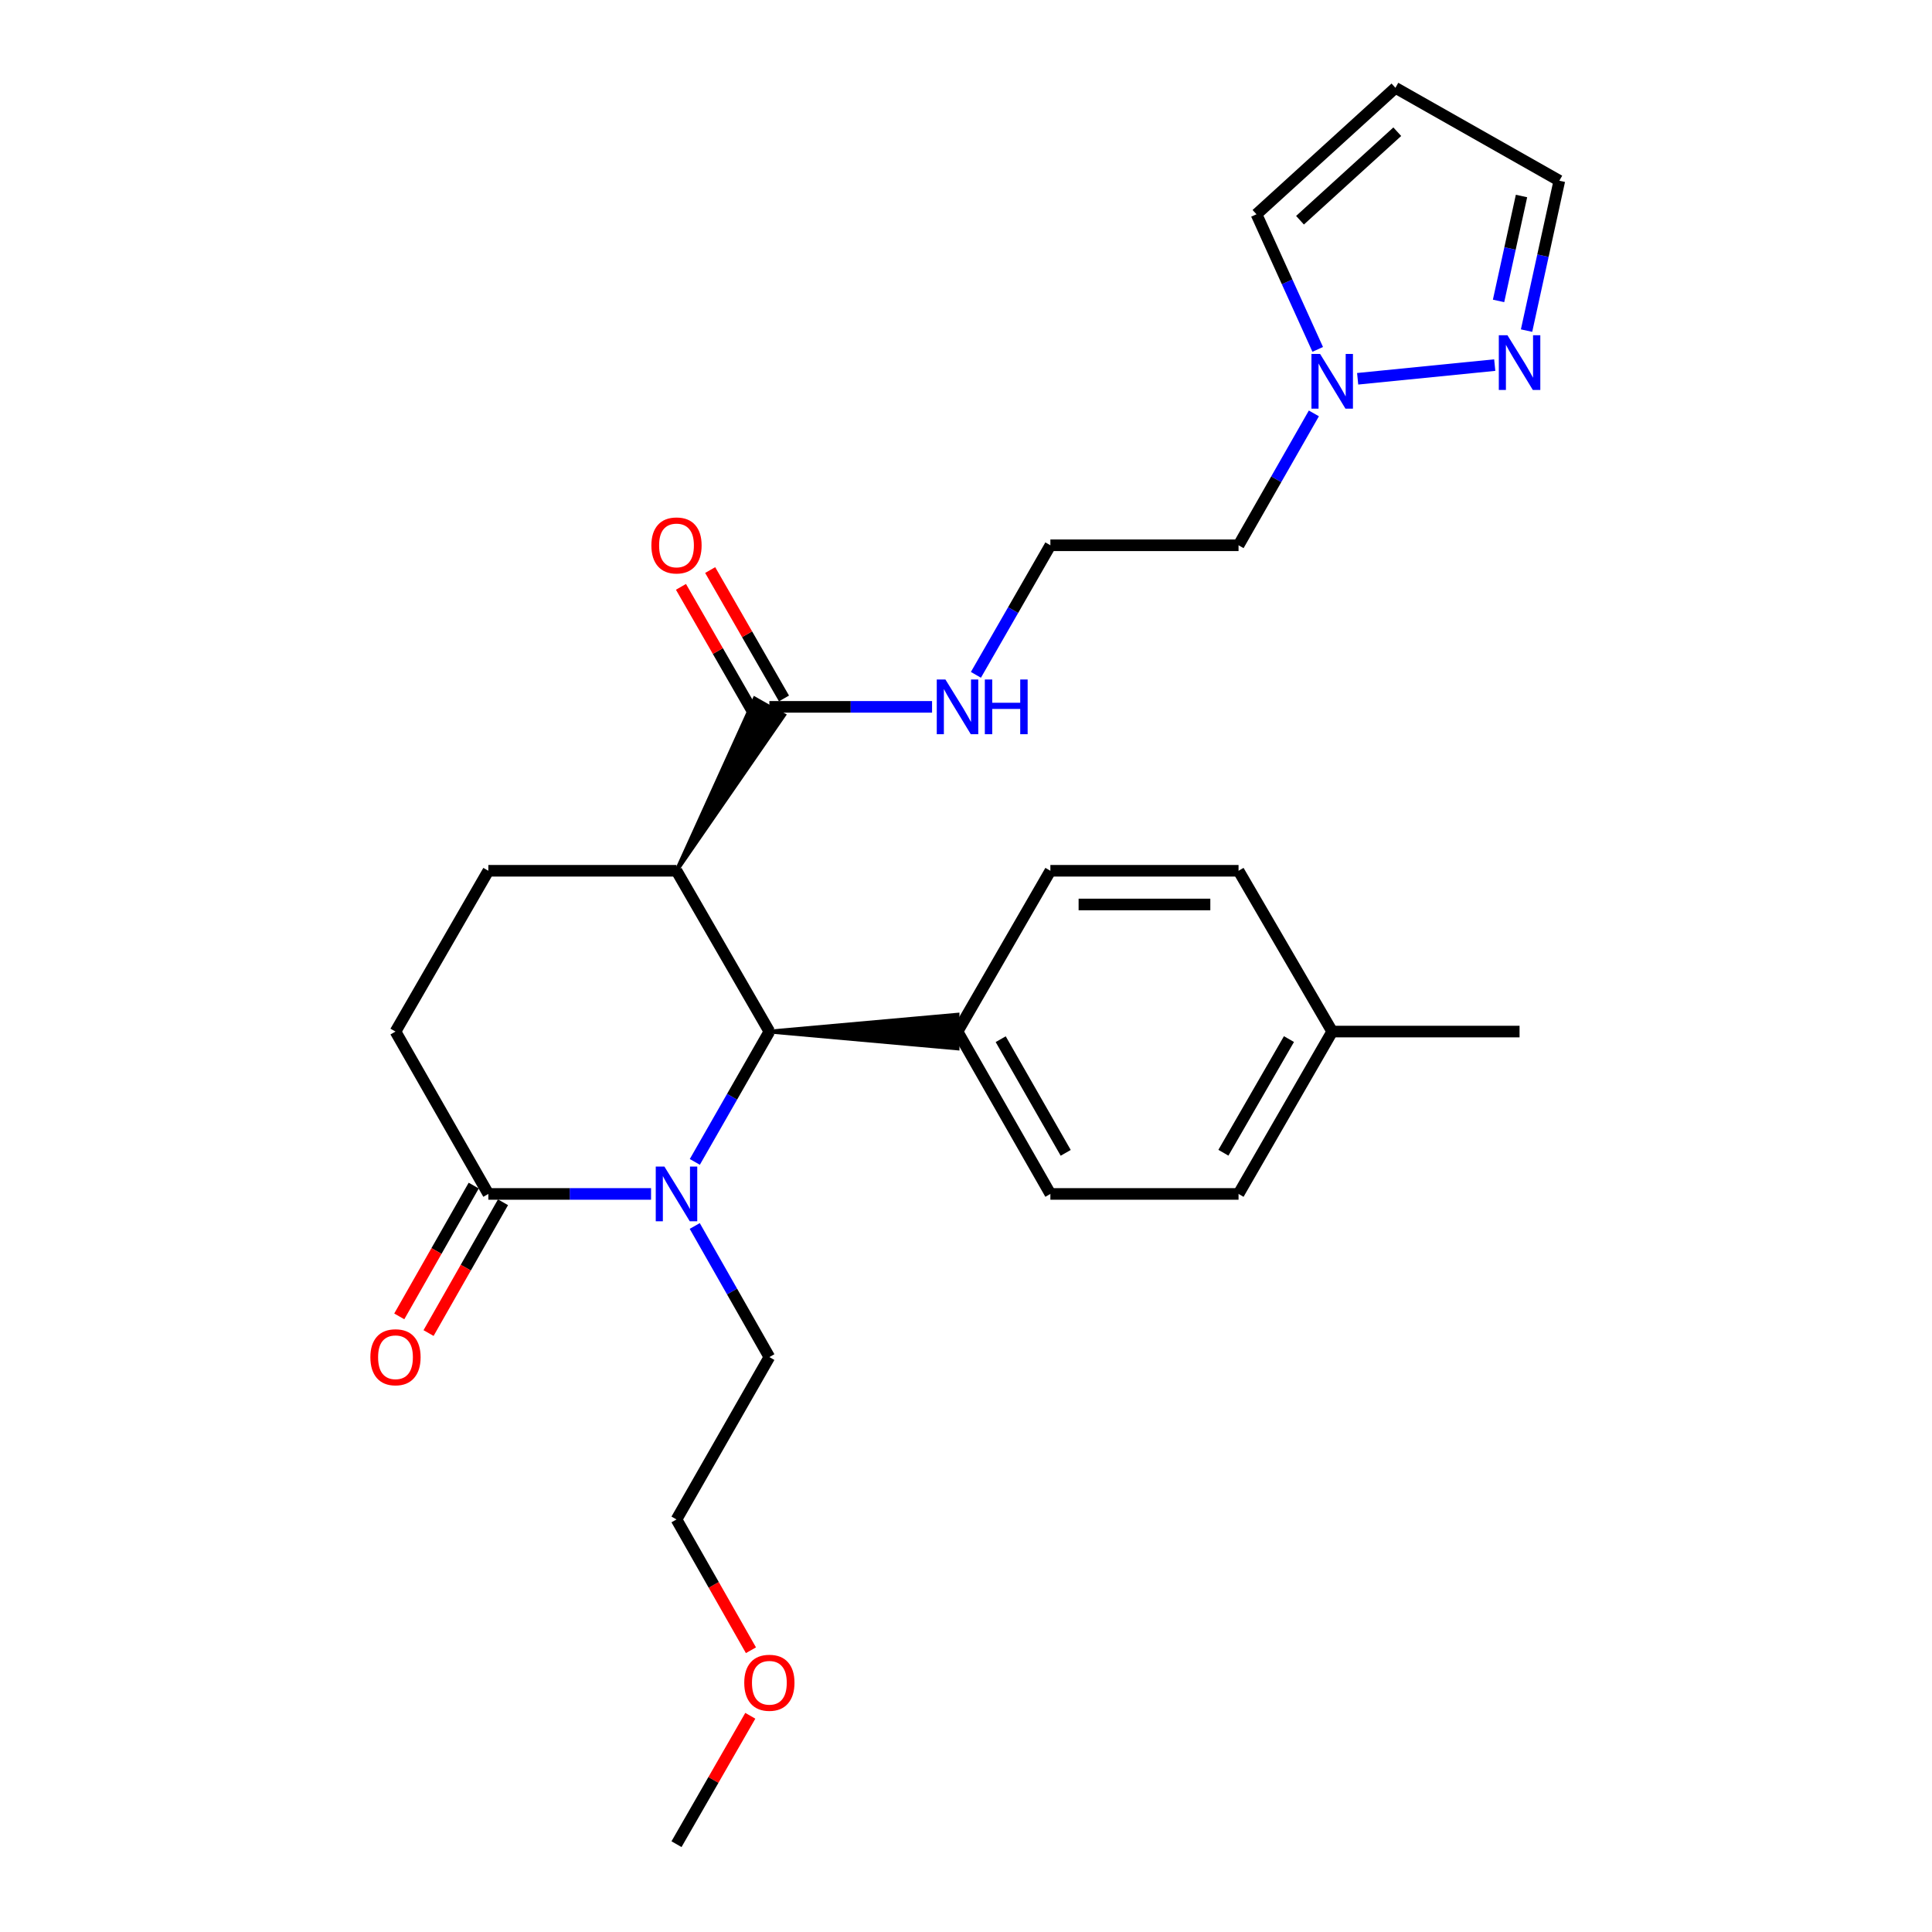 <?xml version='1.0' encoding='iso-8859-1'?>
<svg version='1.1' baseProfile='full'
              xmlns='http://www.w3.org/2000/svg'
                      xmlns:rdkit='http://www.rdkit.org/xml'
                      xmlns:xlink='http://www.w3.org/1999/xlink'
                  xml:space='preserve'
width='1000px' height='1000px' viewBox='0 0 1000 1000'>
<!-- END OF HEADER -->
<rect style='opacity:1.0;fill:#FFFFFF;stroke:none' width='1000' height='1000' x='0' y='0'> </rect>
<path class='bond-1' d='M 359.639,601.398 L 378.931,567.668' style='fill:none;fill-rule:evenodd;stroke:#0000FF;stroke-width:6px;stroke-linecap:butt;stroke-linejoin:miter;stroke-opacity:1' />
<path class='bond-1' d='M 378.931,567.668 L 398.223,533.938' style='fill:none;fill-rule:evenodd;stroke:#000000;stroke-width:6px;stroke-linecap:butt;stroke-linejoin:miter;stroke-opacity:1' />
<path class='bond-2' d='M 336.981,617.978 L 294.876,617.978' style='fill:none;fill-rule:evenodd;stroke:#0000FF;stroke-width:6px;stroke-linecap:butt;stroke-linejoin:miter;stroke-opacity:1' />
<path class='bond-2' d='M 294.876,617.978 L 252.771,617.978' style='fill:none;fill-rule:evenodd;stroke:#000000;stroke-width:6px;stroke-linecap:butt;stroke-linejoin:miter;stroke-opacity:1' />
<path class='bond-18' d='M 359.598,634.567 L 378.911,668.496' style='fill:none;fill-rule:evenodd;stroke:#0000FF;stroke-width:6px;stroke-linecap:butt;stroke-linejoin:miter;stroke-opacity:1' />
<path class='bond-18' d='M 378.911,668.496 L 398.223,702.425' style='fill:none;fill-rule:evenodd;stroke:#000000;stroke-width:6px;stroke-linecap:butt;stroke-linejoin:miter;stroke-opacity:1' />
<path class='bond-0' d='M 350.156,450.712 L 398.223,533.938' style='fill:none;fill-rule:evenodd;stroke:#000000;stroke-width:6px;stroke-linecap:butt;stroke-linejoin:miter;stroke-opacity:1' />
<path class='bond-3' d='M 350.156,450.712 L 405.812,370.166 L 390.634,361.568 Z' style='fill:#000000;fill-rule:evenodd;fill-opacity:1;stroke:#000000;stroke-width:2px;stroke-linecap:butt;stroke-linejoin:miter;stroke-opacity:1;' />
<path class='bond-27' d='M 350.156,450.712 L 252.771,450.712' style='fill:none;fill-rule:evenodd;stroke:#000000;stroke-width:6px;stroke-linecap:butt;stroke-linejoin:miter;stroke-opacity:1' />
<path class='bond-7' d='M 398.223,533.938 L 495.608,542.66 L 495.608,525.216 Z' style='fill:#000000;fill-rule:evenodd;fill-opacity:1;stroke:#000000;stroke-width:2px;stroke-linecap:butt;stroke-linejoin:miter;stroke-opacity:1;' />
<path class='bond-10' d='M 252.771,617.978 L 204.704,533.938' style='fill:none;fill-rule:evenodd;stroke:#000000;stroke-width:6px;stroke-linecap:butt;stroke-linejoin:miter;stroke-opacity:1' />
<path class='bond-11' d='M 245.191,613.663 L 225.924,647.512' style='fill:none;fill-rule:evenodd;stroke:#000000;stroke-width:6px;stroke-linecap:butt;stroke-linejoin:miter;stroke-opacity:1' />
<path class='bond-11' d='M 225.924,647.512 L 206.658,681.361' style='fill:none;fill-rule:evenodd;stroke:#FF0000;stroke-width:6px;stroke-linecap:butt;stroke-linejoin:miter;stroke-opacity:1' />
<path class='bond-11' d='M 260.351,622.292 L 241.084,656.141' style='fill:none;fill-rule:evenodd;stroke:#000000;stroke-width:6px;stroke-linecap:butt;stroke-linejoin:miter;stroke-opacity:1' />
<path class='bond-11' d='M 241.084,656.141 L 221.818,689.99' style='fill:none;fill-rule:evenodd;stroke:#FF0000;stroke-width:6px;stroke-linecap:butt;stroke-linejoin:miter;stroke-opacity:1' />
<path class='bond-12' d='M 405.785,361.521 L 386.686,328.29' style='fill:none;fill-rule:evenodd;stroke:#000000;stroke-width:6px;stroke-linecap:butt;stroke-linejoin:miter;stroke-opacity:1' />
<path class='bond-12' d='M 386.686,328.29 L 367.587,295.06' style='fill:none;fill-rule:evenodd;stroke:#FF0000;stroke-width:6px;stroke-linecap:butt;stroke-linejoin:miter;stroke-opacity:1' />
<path class='bond-12' d='M 390.661,370.213 L 371.562,336.983' style='fill:none;fill-rule:evenodd;stroke:#000000;stroke-width:6px;stroke-linecap:butt;stroke-linejoin:miter;stroke-opacity:1' />
<path class='bond-12' d='M 371.562,336.983 L 352.463,303.752' style='fill:none;fill-rule:evenodd;stroke:#FF0000;stroke-width:6px;stroke-linecap:butt;stroke-linejoin:miter;stroke-opacity:1' />
<path class='bond-14' d='M 398.223,365.867 L 440.328,365.867' style='fill:none;fill-rule:evenodd;stroke:#000000;stroke-width:6px;stroke-linecap:butt;stroke-linejoin:miter;stroke-opacity:1' />
<path class='bond-14' d='M 440.328,365.867 L 482.433,365.867' style='fill:none;fill-rule:evenodd;stroke:#0000FF;stroke-width:6px;stroke-linecap:butt;stroke-linejoin:miter;stroke-opacity:1' />
<path class='bond-4' d='M 680.06,213.974 L 660.564,248.104' style='fill:none;fill-rule:evenodd;stroke:#0000FF;stroke-width:6px;stroke-linecap:butt;stroke-linejoin:miter;stroke-opacity:1' />
<path class='bond-4' d='M 660.564,248.104 L 641.069,282.234' style='fill:none;fill-rule:evenodd;stroke:#000000;stroke-width:6px;stroke-linecap:butt;stroke-linejoin:miter;stroke-opacity:1' />
<path class='bond-5' d='M 702.72,196.055 L 773.675,188.971' style='fill:none;fill-rule:evenodd;stroke:#0000FF;stroke-width:6px;stroke-linecap:butt;stroke-linejoin:miter;stroke-opacity:1' />
<path class='bond-9' d='M 682.049,180.837 L 666.201,145.872' style='fill:none;fill-rule:evenodd;stroke:#0000FF;stroke-width:6px;stroke-linecap:butt;stroke-linejoin:miter;stroke-opacity:1' />
<path class='bond-9' d='M 666.201,145.872 L 650.353,110.907' style='fill:none;fill-rule:evenodd;stroke:#000000;stroke-width:6px;stroke-linecap:butt;stroke-linejoin:miter;stroke-opacity:1' />
<path class='bond-13' d='M 790.145,171.12 L 798.63,132.33' style='fill:none;fill-rule:evenodd;stroke:#0000FF;stroke-width:6px;stroke-linecap:butt;stroke-linejoin:miter;stroke-opacity:1' />
<path class='bond-13' d='M 798.63,132.33 L 807.114,93.541' style='fill:none;fill-rule:evenodd;stroke:#000000;stroke-width:6px;stroke-linecap:butt;stroke-linejoin:miter;stroke-opacity:1' />
<path class='bond-13' d='M 775.65,155.755 L 781.589,128.603' style='fill:none;fill-rule:evenodd;stroke:#0000FF;stroke-width:6px;stroke-linecap:butt;stroke-linejoin:miter;stroke-opacity:1' />
<path class='bond-13' d='M 781.589,128.603 L 787.528,101.451' style='fill:none;fill-rule:evenodd;stroke:#000000;stroke-width:6px;stroke-linecap:butt;stroke-linejoin:miter;stroke-opacity:1' />
<path class='bond-6' d='M 252.771,450.712 L 204.704,533.938' style='fill:none;fill-rule:evenodd;stroke:#000000;stroke-width:6px;stroke-linecap:butt;stroke-linejoin:miter;stroke-opacity:1' />
<path class='bond-15' d='M 495.608,533.938 L 543.675,617.978' style='fill:none;fill-rule:evenodd;stroke:#000000;stroke-width:6px;stroke-linecap:butt;stroke-linejoin:miter;stroke-opacity:1' />
<path class='bond-15' d='M 517.96,537.883 L 551.607,596.711' style='fill:none;fill-rule:evenodd;stroke:#000000;stroke-width:6px;stroke-linecap:butt;stroke-linejoin:miter;stroke-opacity:1' />
<path class='bond-16' d='M 495.608,533.938 L 543.675,450.712' style='fill:none;fill-rule:evenodd;stroke:#000000;stroke-width:6px;stroke-linecap:butt;stroke-linejoin:miter;stroke-opacity:1' />
<path class='bond-8' d='M 722.27,45.455 L 650.353,110.907' style='fill:none;fill-rule:evenodd;stroke:#000000;stroke-width:6px;stroke-linecap:butt;stroke-linejoin:miter;stroke-opacity:1' />
<path class='bond-8' d='M 723.223,68.173 L 672.882,113.99' style='fill:none;fill-rule:evenodd;stroke:#000000;stroke-width:6px;stroke-linecap:butt;stroke-linejoin:miter;stroke-opacity:1' />
<path class='bond-29' d='M 722.27,45.455 L 807.114,93.541' style='fill:none;fill-rule:evenodd;stroke:#000000;stroke-width:6px;stroke-linecap:butt;stroke-linejoin:miter;stroke-opacity:1' />
<path class='bond-19' d='M 505.132,349.296 L 524.403,315.765' style='fill:none;fill-rule:evenodd;stroke:#0000FF;stroke-width:6px;stroke-linecap:butt;stroke-linejoin:miter;stroke-opacity:1' />
<path class='bond-19' d='M 524.403,315.765 L 543.675,282.234' style='fill:none;fill-rule:evenodd;stroke:#000000;stroke-width:6px;stroke-linecap:butt;stroke-linejoin:miter;stroke-opacity:1' />
<path class='bond-21' d='M 543.675,617.978 L 641.069,617.978' style='fill:none;fill-rule:evenodd;stroke:#000000;stroke-width:6px;stroke-linecap:butt;stroke-linejoin:miter;stroke-opacity:1' />
<path class='bond-20' d='M 543.675,450.712 L 641.069,450.712' style='fill:none;fill-rule:evenodd;stroke:#000000;stroke-width:6px;stroke-linecap:butt;stroke-linejoin:miter;stroke-opacity:1' />
<path class='bond-20' d='M 558.284,468.155 L 626.46,468.155' style='fill:none;fill-rule:evenodd;stroke:#000000;stroke-width:6px;stroke-linecap:butt;stroke-linejoin:miter;stroke-opacity:1' />
<path class='bond-17' d='M 641.069,282.234 L 543.675,282.234' style='fill:none;fill-rule:evenodd;stroke:#000000;stroke-width:6px;stroke-linecap:butt;stroke-linejoin:miter;stroke-opacity:1' />
<path class='bond-24' d='M 398.223,702.425 L 350.156,786.465' style='fill:none;fill-rule:evenodd;stroke:#000000;stroke-width:6px;stroke-linecap:butt;stroke-linejoin:miter;stroke-opacity:1' />
<path class='bond-22' d='M 641.069,450.712 L 689.543,533.938' style='fill:none;fill-rule:evenodd;stroke:#000000;stroke-width:6px;stroke-linecap:butt;stroke-linejoin:miter;stroke-opacity:1' />
<path class='bond-28' d='M 641.069,617.978 L 689.543,533.938' style='fill:none;fill-rule:evenodd;stroke:#000000;stroke-width:6px;stroke-linecap:butt;stroke-linejoin:miter;stroke-opacity:1' />
<path class='bond-28' d='M 633.23,596.656 L 667.162,537.828' style='fill:none;fill-rule:evenodd;stroke:#000000;stroke-width:6px;stroke-linecap:butt;stroke-linejoin:miter;stroke-opacity:1' />
<path class='bond-25' d='M 689.543,533.938 L 786.521,533.938' style='fill:none;fill-rule:evenodd;stroke:#000000;stroke-width:6px;stroke-linecap:butt;stroke-linejoin:miter;stroke-opacity:1' />
<path class='bond-23' d='M 388.689,854.163 L 369.423,820.314' style='fill:none;fill-rule:evenodd;stroke:#FF0000;stroke-width:6px;stroke-linecap:butt;stroke-linejoin:miter;stroke-opacity:1' />
<path class='bond-23' d='M 369.423,820.314 L 350.156,786.465' style='fill:none;fill-rule:evenodd;stroke:#000000;stroke-width:6px;stroke-linecap:butt;stroke-linejoin:miter;stroke-opacity:1' />
<path class='bond-26' d='M 388.354,888.084 L 369.255,921.315' style='fill:none;fill-rule:evenodd;stroke:#FF0000;stroke-width:6px;stroke-linecap:butt;stroke-linejoin:miter;stroke-opacity:1' />
<path class='bond-26' d='M 369.255,921.315 L 350.156,954.545' style='fill:none;fill-rule:evenodd;stroke:#000000;stroke-width:6px;stroke-linecap:butt;stroke-linejoin:miter;stroke-opacity:1' />
<path  class='atom-0' d='M 343.896 603.818
L 353.176 618.818
Q 354.096 620.298, 355.576 622.978
Q 357.056 625.658, 357.136 625.818
L 357.136 603.818
L 360.896 603.818
L 360.896 632.138
L 357.016 632.138
L 347.056 615.738
Q 345.896 613.818, 344.656 611.618
Q 343.456 609.418, 343.096 608.738
L 343.096 632.138
L 339.416 632.138
L 339.416 603.818
L 343.896 603.818
' fill='#0000FF'/>
<path  class='atom-5' d='M 683.283 183.21
L 692.563 198.21
Q 693.483 199.69, 694.963 202.37
Q 696.443 205.05, 696.523 205.21
L 696.523 183.21
L 700.283 183.21
L 700.283 211.53
L 696.403 211.53
L 686.443 195.13
Q 685.283 193.21, 684.043 191.01
Q 682.843 188.81, 682.483 188.13
L 682.483 211.53
L 678.803 211.53
L 678.803 183.21
L 683.283 183.21
' fill='#0000FF'/>
<path  class='atom-6' d='M 780.261 173.529
L 789.541 188.529
Q 790.461 190.009, 791.941 192.689
Q 793.421 195.369, 793.501 195.529
L 793.501 173.529
L 797.261 173.529
L 797.261 201.849
L 793.381 201.849
L 783.421 185.449
Q 782.261 183.529, 781.021 181.329
Q 779.821 179.129, 779.461 178.449
L 779.461 201.849
L 775.781 201.849
L 775.781 173.529
L 780.261 173.529
' fill='#0000FF'/>
<path  class='atom-12' d='M 191.704 702.505
Q 191.704 695.705, 195.064 691.905
Q 198.424 688.105, 204.704 688.105
Q 210.984 688.105, 214.344 691.905
Q 217.704 695.705, 217.704 702.505
Q 217.704 709.385, 214.304 713.305
Q 210.904 717.185, 204.704 717.185
Q 198.464 717.185, 195.064 713.305
Q 191.704 709.425, 191.704 702.505
M 204.704 713.985
Q 209.024 713.985, 211.344 711.105
Q 213.704 708.185, 213.704 702.505
Q 213.704 696.945, 211.344 694.145
Q 209.024 691.305, 204.704 691.305
Q 200.384 691.305, 198.024 694.105
Q 195.704 696.905, 195.704 702.505
Q 195.704 708.225, 198.024 711.105
Q 200.384 713.985, 204.704 713.985
' fill='#FF0000'/>
<path  class='atom-13' d='M 337.156 282.314
Q 337.156 275.514, 340.516 271.714
Q 343.876 267.914, 350.156 267.914
Q 356.436 267.914, 359.796 271.714
Q 363.156 275.514, 363.156 282.314
Q 363.156 289.194, 359.756 293.114
Q 356.356 296.994, 350.156 296.994
Q 343.916 296.994, 340.516 293.114
Q 337.156 289.234, 337.156 282.314
M 350.156 293.794
Q 354.476 293.794, 356.796 290.914
Q 359.156 287.994, 359.156 282.314
Q 359.156 276.754, 356.796 273.954
Q 354.476 271.114, 350.156 271.114
Q 345.836 271.114, 343.476 273.914
Q 341.156 276.714, 341.156 282.314
Q 341.156 288.034, 343.476 290.914
Q 345.836 293.794, 350.156 293.794
' fill='#FF0000'/>
<path  class='atom-15' d='M 489.348 351.707
L 498.628 366.707
Q 499.548 368.187, 501.028 370.867
Q 502.508 373.547, 502.588 373.707
L 502.588 351.707
L 506.348 351.707
L 506.348 380.027
L 502.468 380.027
L 492.508 363.627
Q 491.348 361.707, 490.108 359.507
Q 488.908 357.307, 488.548 356.627
L 488.548 380.027
L 484.868 380.027
L 484.868 351.707
L 489.348 351.707
' fill='#0000FF'/>
<path  class='atom-15' d='M 509.748 351.707
L 513.588 351.707
L 513.588 363.747
L 528.068 363.747
L 528.068 351.707
L 531.908 351.707
L 531.908 380.027
L 528.068 380.027
L 528.068 366.947
L 513.588 366.947
L 513.588 380.027
L 509.748 380.027
L 509.748 351.707
' fill='#0000FF'/>
<path  class='atom-24' d='M 385.223 870.992
Q 385.223 864.192, 388.583 860.392
Q 391.943 856.592, 398.223 856.592
Q 404.503 856.592, 407.863 860.392
Q 411.223 864.192, 411.223 870.992
Q 411.223 877.872, 407.823 881.792
Q 404.423 885.672, 398.223 885.672
Q 391.983 885.672, 388.583 881.792
Q 385.223 877.912, 385.223 870.992
M 398.223 882.472
Q 402.543 882.472, 404.863 879.592
Q 407.223 876.672, 407.223 870.992
Q 407.223 865.432, 404.863 862.632
Q 402.543 859.792, 398.223 859.792
Q 393.903 859.792, 391.543 862.592
Q 389.223 865.392, 389.223 870.992
Q 389.223 876.712, 391.543 879.592
Q 393.903 882.472, 398.223 882.472
' fill='#FF0000'/>
</svg>
